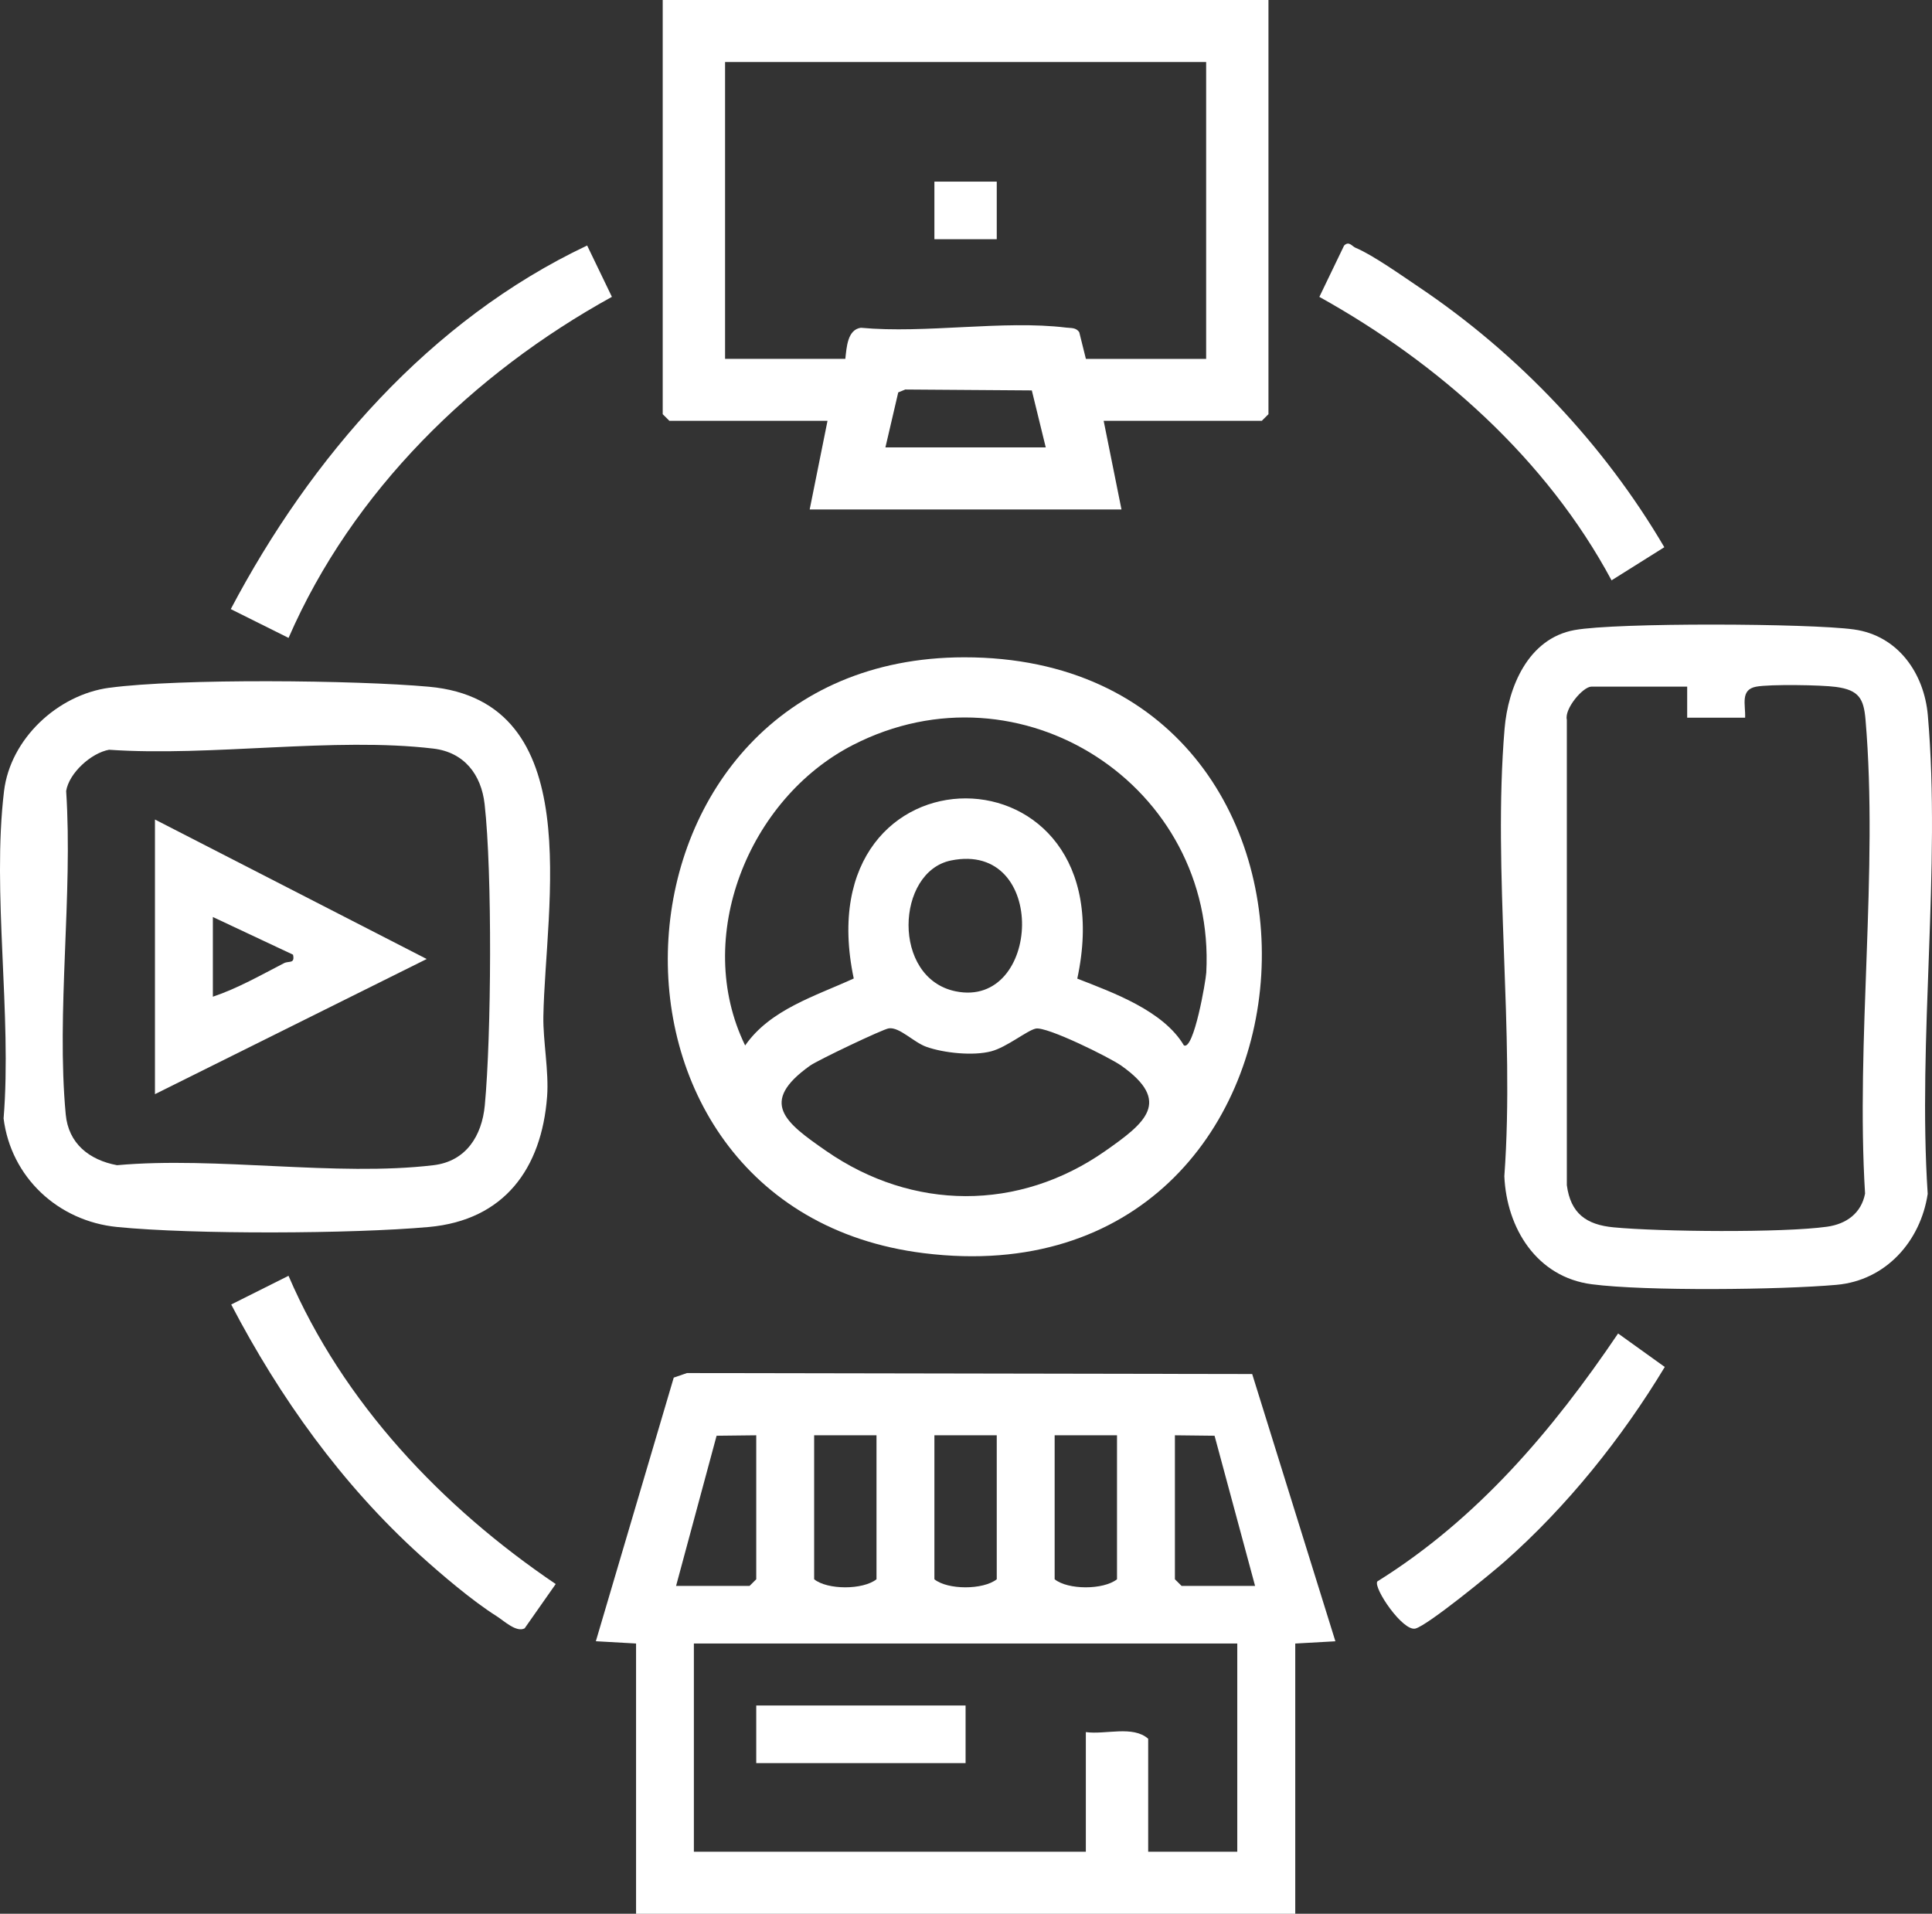 <svg xmlns="http://www.w3.org/2000/svg" width="107" height="106" viewBox="0 0 107 106" fill="none"><rect x="0" y="0" width="107" height="106" fill="#333333" stroke="none"/><g clip-path="url(#clip0_3023_6132)"><path d="M35.222 91.033L33 90.907L37.314 76.305L38.047 76.053L69.35 76.107L73.958 90.91L71.735 91.035V106.003H35.227V91.035L35.222 91.033ZM41.883 79.5L39.687 79.525L37.443 87.843H41.513L41.883 87.475V79.5ZM48.543 79.5H45.09V87.475C45.817 88.066 47.786 88.073 48.543 87.475V79.5ZM55.203 79.5H51.75V87.475C52.477 88.066 54.446 88.073 55.203 87.475V79.5ZM61.863 79.5H58.41V87.475C59.138 88.066 61.106 88.073 61.863 87.475V79.5ZM65.07 79.5V87.475L65.44 87.843H69.51L67.266 79.525L65.07 79.5ZM68.524 91.033H38.429V102.565H60.137V95.94C61.232 96.092 62.737 95.557 63.59 96.308V102.565H68.524V91.033Z" fill="white"></path><path d="M53.398 36.408C76.642 36.391 74.775 72.345 51.165 69.413C31.074 66.918 32.793 36.425 53.398 36.408ZM65.571 57.905C66.119 58.185 66.785 54.315 66.807 53.869C67.355 43.541 56.533 36.489 47.233 41.267C41.451 44.236 38.353 51.94 41.269 57.908C42.653 55.913 45.161 55.172 47.283 54.198C44.473 40.867 62.522 40.925 59.663 54.205C61.664 54.988 64.431 55.984 65.569 57.905H65.571ZM52.672 47.661C49.616 48.279 49.369 54.173 52.919 54.907C57.67 55.888 58.077 46.564 52.672 47.661ZM49.224 56.96C48.886 57.007 45.277 58.73 44.863 59.026C42.001 61.066 43.491 62.179 45.756 63.75C50.536 67.065 56.417 67.109 61.21 63.755C63.422 62.204 64.925 61.026 62.1 59.026C61.452 58.568 57.968 56.843 57.364 56.973C56.881 57.076 55.763 58.003 54.897 58.231C53.898 58.496 52.275 58.327 51.308 57.984C50.59 57.728 49.821 56.877 49.226 56.96H49.224Z" fill="white"></path><path d="M70.251 0V22.942L69.881 23.31H61.124L62.111 28.218H44.843L45.83 23.31H37.073L36.703 22.942V0H70.251ZM66.797 3.435H40.157V19.875H46.817C46.888 19.239 46.935 18.256 47.678 18.155C51.245 18.489 55.574 17.721 59.042 18.145C59.313 18.18 59.59 18.13 59.772 18.4L60.14 19.878H66.8V3.435H66.797ZM49.037 24.782H57.917L57.145 21.625L50.137 21.575L49.747 21.735L49.037 24.782Z" fill="white"></path><path d="M87.208 34.898C89.531 34.476 100.207 34.525 102.669 34.864C105.131 35.202 106.569 37.31 106.769 39.619C107.504 48.072 106.199 57.566 106.762 66.129C106.364 68.757 104.44 70.926 101.712 71.166C98.631 71.441 91.13 71.525 88.155 71.134C85.109 70.737 83.441 68.033 83.315 65.152C83.902 57.109 82.662 48.312 83.328 40.365C83.52 38.081 84.618 35.367 87.205 34.898H87.208ZM93.441 38.032H88.138C87.669 38.032 86.63 39.263 86.776 39.867V65.643C86.983 67.213 87.856 67.837 89.359 67.981C91.919 68.227 98.73 68.291 101.189 67.947C102.255 67.797 103.081 67.206 103.293 66.114C102.773 57.632 104.036 48.239 103.318 39.862C103.219 38.704 102.96 38.223 101.688 38.049C100.869 37.936 98.022 37.894 97.265 38.034C96.362 38.201 96.683 39.042 96.65 39.754H93.441V38.034V38.032Z" fill="white"></path><path d="M6.057 38.096C9.957 37.571 19.713 37.672 23.748 38.037C32.597 38.835 30.199 50.146 30.093 56.312C30.071 57.645 30.406 59.36 30.3 60.739C29.999 64.721 27.932 67.585 23.748 67.963C19.501 68.345 10.707 68.382 6.489 67.963C3.205 67.639 0.606 65.197 0.199 61.951C0.667 56.209 -0.453 49.44 0.223 43.823C0.571 40.923 3.193 38.479 6.057 38.094V38.096ZM6.052 41.526C5.046 41.703 3.822 42.822 3.664 43.813C4.042 49.572 3.112 56.052 3.64 61.723C3.788 63.325 4.922 64.248 6.481 64.54C11.997 64.044 18.628 65.183 24.008 64.54C25.816 64.324 26.689 62.908 26.849 61.232C27.214 57.367 27.269 48.34 26.839 44.537C26.654 42.898 25.705 41.669 24.008 41.465C18.529 40.81 11.676 41.919 6.052 41.529V41.526Z" fill="white"></path><path d="M15.981 35.333L12.781 33.738C17.209 25.343 23.8 17.727 32.518 13.598L33.889 16.442C26.178 20.696 19.513 27.211 15.983 35.33L15.981 35.333Z" fill="white"></path><path d="M89.252 32.143C85.665 25.456 79.706 20.132 73.07 16.444L74.439 13.603C74.713 13.328 74.876 13.642 75.076 13.725C76.038 14.128 77.644 15.271 78.574 15.895C84.082 19.595 88.825 24.6 92.175 30.31L89.252 32.145V32.143Z" fill="white"></path><path d="M15.979 70.666C19.001 77.701 24.482 83.482 30.777 87.739L29.056 90.193C28.599 90.438 27.904 89.771 27.499 89.515C26.16 88.671 24.443 87.209 23.254 86.132C18.93 82.213 15.493 77.409 12.805 72.256L15.979 70.666Z" fill="white"></path><path d="M89.615 73.861L92.2 75.716C89.827 79.65 86.783 83.45 83.327 86.498C82.568 87.168 79.092 90.012 78.396 90.203C77.701 90.394 76.048 87.955 76.28 87.595C81.833 84.132 85.994 79.22 89.615 73.861Z" fill="white"></path><path d="M53.477 94.467H41.883V97.657H53.477V94.467Z" fill="white"></path><path d="M55.203 10.06H51.75V13.25H55.203V10.06Z" fill="white"></path><path d="M8.582 45.393L23.632 53.119L8.582 60.605V45.393ZM11.789 50.791V55.207C13.16 54.748 14.448 54.01 15.728 53.35C15.999 53.21 16.342 53.404 16.229 52.879L11.786 50.791H11.789Z" fill="white"></path></g><defs><clipPath id="clip0_3023_6132"><rect width="107" height="106" fill="white"></rect></clipPath></defs></svg>